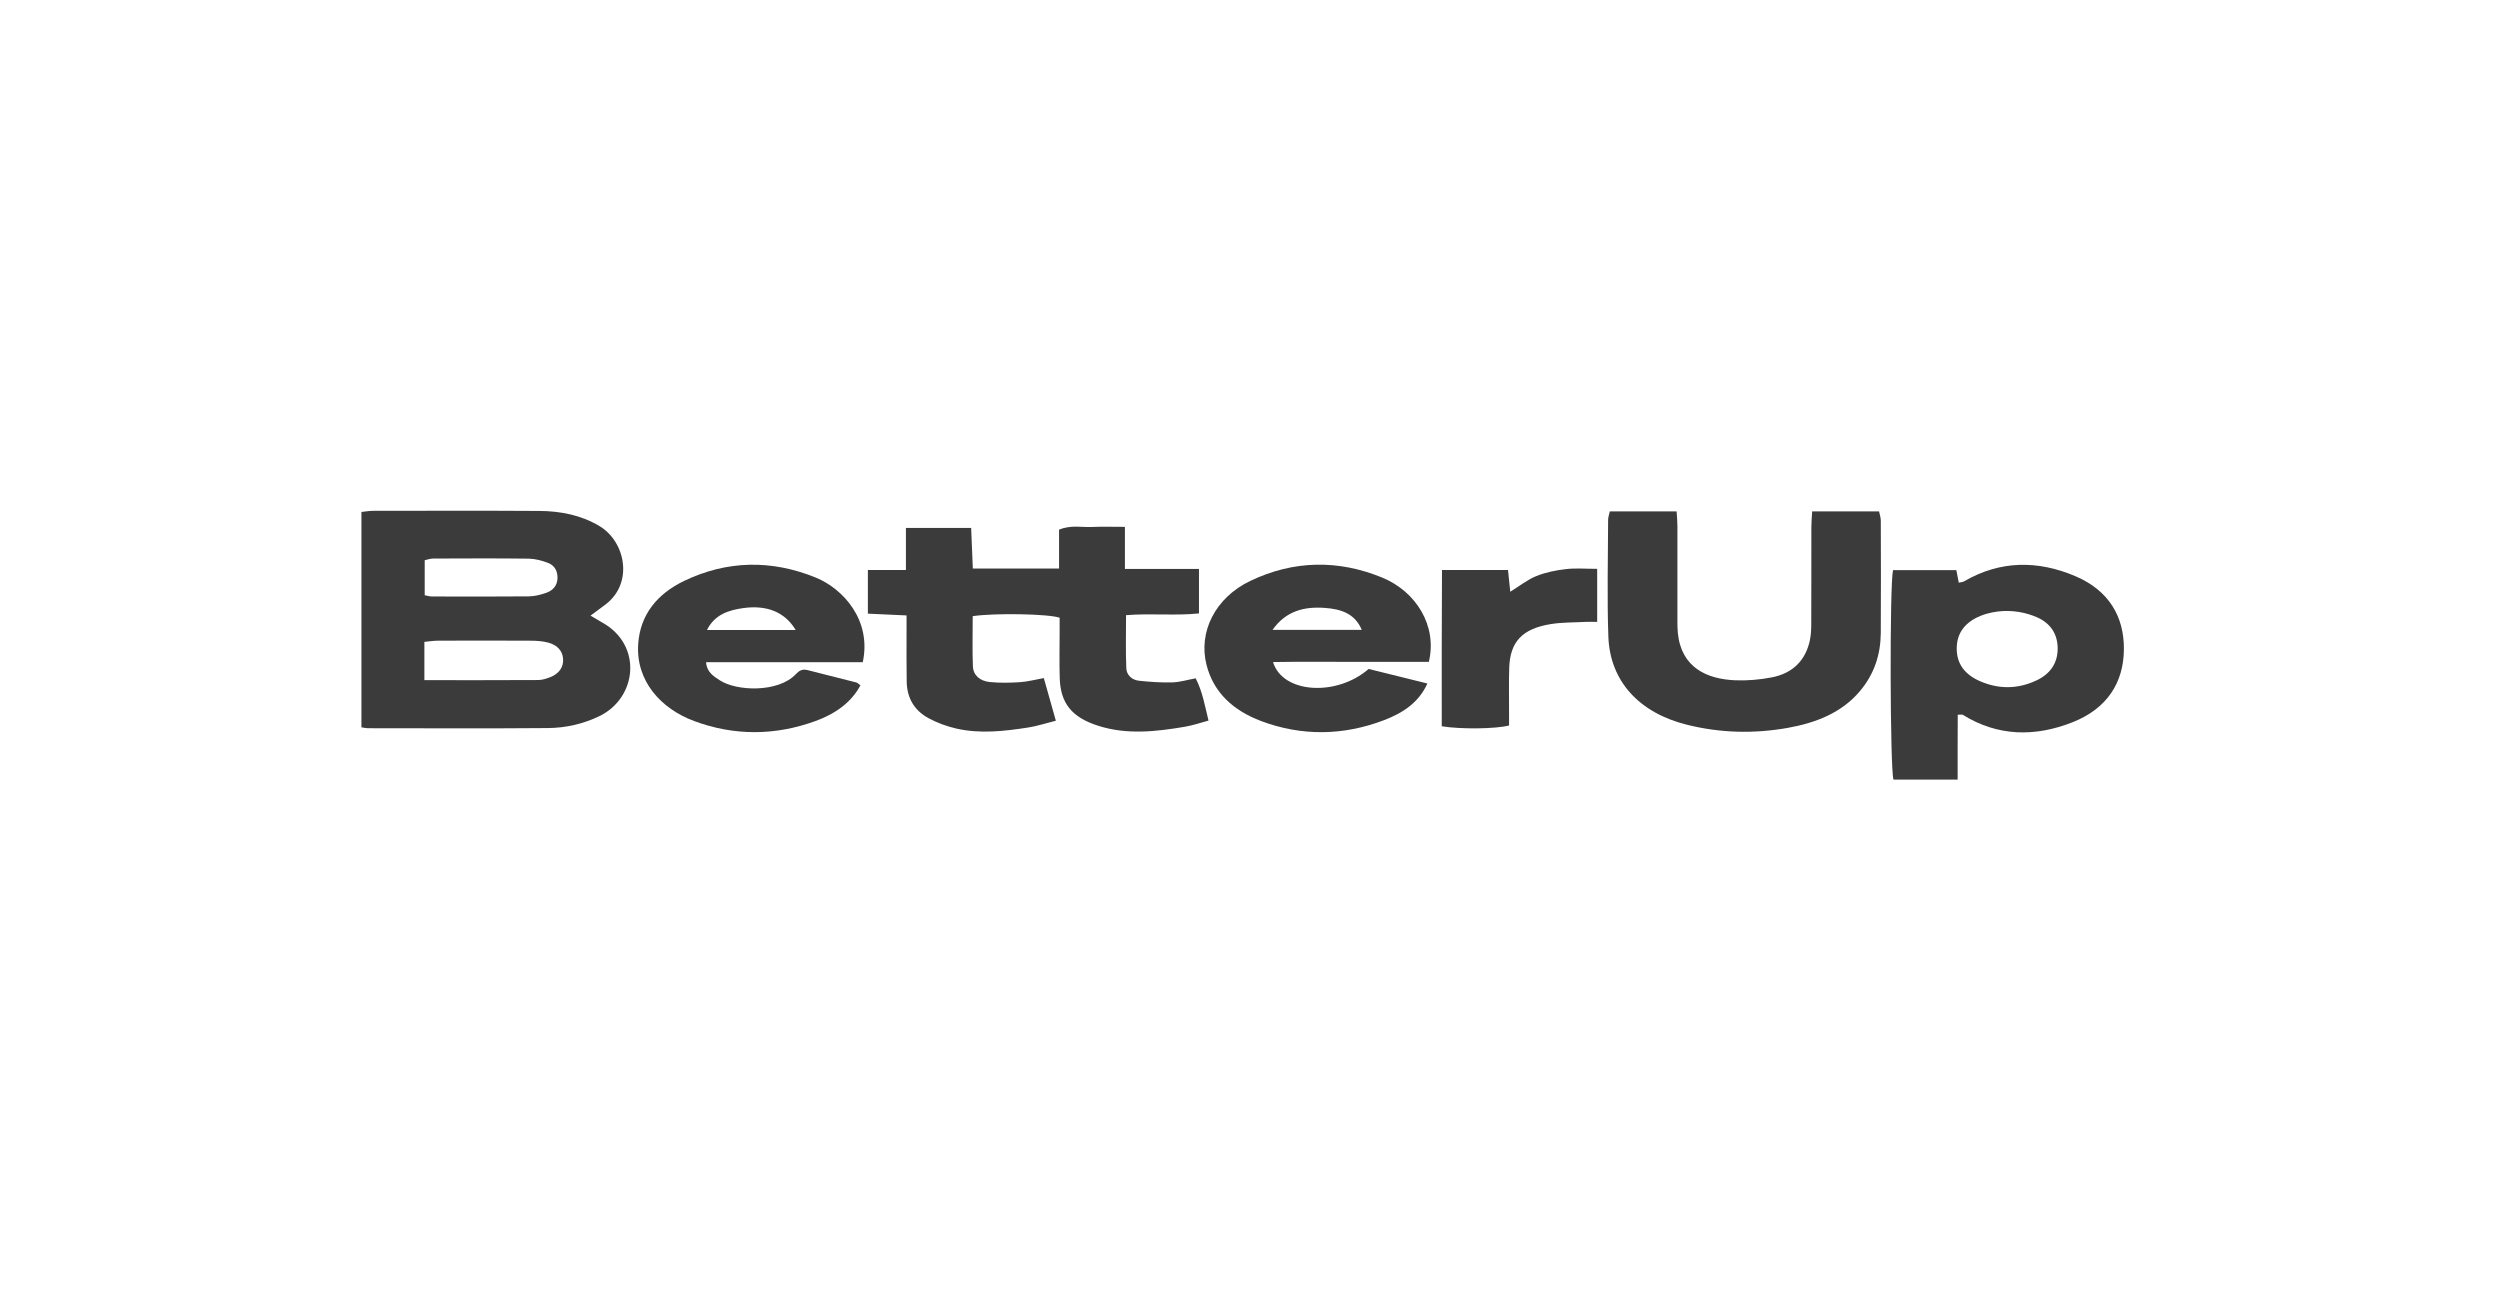 <svg width="93" height="48" viewBox="0 0 93 48" fill="none" xmlns="http://www.w3.org/2000/svg">
<path d="M13.445 27.055V19.045C13.588 19.03 13.733 19.003 13.877 19.003C15.94 19.001 18.002 18.994 20.064 19.007C20.856 19.012 21.61 19.162 22.291 19.564C23.27 20.143 23.574 21.688 22.531 22.482C22.36 22.614 22.184 22.74 21.967 22.902C22.14 23.003 22.276 23.086 22.415 23.165C23.911 24.005 23.697 25.959 22.302 26.638C21.7 26.931 21.051 27.078 20.382 27.084C18.148 27.103 15.914 27.091 13.68 27.09C13.624 27.09 13.567 27.075 13.445 27.057L13.445 27.055ZM15.787 25.302C17.245 25.302 18.634 25.305 20.022 25.297C20.169 25.297 20.322 25.247 20.461 25.194C20.799 25.065 20.971 24.809 20.947 24.507C20.923 24.193 20.716 23.996 20.406 23.908C20.194 23.848 19.956 23.835 19.73 23.834C18.588 23.827 17.444 23.829 16.302 23.833C16.139 23.833 15.975 23.86 15.787 23.877V25.302ZM15.799 22.143C15.912 22.164 15.985 22.189 16.057 22.189C17.26 22.191 18.464 22.197 19.668 22.185C19.89 22.183 20.121 22.124 20.331 22.049C20.575 21.962 20.725 21.78 20.738 21.53C20.751 21.266 20.65 21.04 20.378 20.936C20.155 20.851 19.905 20.786 19.665 20.782C18.48 20.767 17.296 20.774 16.111 20.778C16.005 20.778 15.899 20.819 15.799 20.84V22.141V22.143Z" fill="#3B3B3B"/>
<path d="M36.185 22.921C36.185 23.559 36.167 24.175 36.192 24.789C36.205 25.123 36.459 25.334 36.815 25.371C37.189 25.409 37.572 25.401 37.95 25.376C38.229 25.358 38.506 25.283 38.83 25.224C38.978 25.748 39.121 26.257 39.278 26.811C38.899 26.905 38.577 27.012 38.246 27.064C37.358 27.201 36.462 27.305 35.573 27.102C35.21 27.018 34.846 26.884 34.527 26.709C33.982 26.408 33.738 25.926 33.729 25.357C33.718 24.719 33.724 24.082 33.724 23.446C33.724 23.277 33.724 23.109 33.724 22.894C33.218 22.871 32.769 22.85 32.285 22.828V21.204H33.7V19.639H36.127C36.148 20.15 36.168 20.638 36.189 21.149H39.397V19.704C39.835 19.52 40.238 19.622 40.63 19.603C41.01 19.586 41.392 19.599 41.847 19.599V21.165H44.602V22.819C43.72 22.912 42.827 22.809 41.889 22.884C41.889 23.569 41.871 24.217 41.899 24.864C41.908 25.095 42.092 25.294 42.369 25.323C42.781 25.368 43.198 25.396 43.612 25.385C43.891 25.377 44.168 25.29 44.479 25.233C44.732 25.723 44.818 26.242 44.957 26.806C44.656 26.885 44.375 26.985 44.085 27.034C43.01 27.216 41.929 27.341 40.86 27.001C39.876 26.689 39.452 26.168 39.422 25.229C39.404 24.661 39.418 24.093 39.418 23.524C39.418 23.338 39.418 23.15 39.418 22.979C38.991 22.834 36.998 22.8 36.185 22.921Z" fill="#3B3B3B"/>
<path d="M59.886 19.024H62.37C62.381 19.207 62.4 19.389 62.4 19.57C62.403 20.74 62.4 21.91 62.4 23.081C62.4 23.235 62.4 23.391 62.415 23.545C62.544 24.837 63.498 25.259 64.538 25.306C64.99 25.326 65.454 25.286 65.897 25.201C66.711 25.047 67.171 24.546 67.327 23.822C67.374 23.605 67.379 23.378 67.379 23.154C67.385 21.967 67.379 20.779 67.383 19.592C67.383 19.408 67.402 19.223 67.413 19.023H69.901C69.925 19.142 69.966 19.255 69.966 19.368C69.97 20.762 69.974 22.157 69.965 23.551C69.959 24.344 69.725 25.079 69.182 25.718C68.505 26.518 67.551 26.891 66.5 27.078C65.249 27.3 63.996 27.27 62.757 26.961C60.98 26.52 59.889 25.344 59.831 23.677C59.78 22.233 59.818 20.787 59.822 19.34C59.822 19.241 59.861 19.141 59.885 19.024H59.886Z" fill="#3B3B3B"/>
<path d="M72.828 26.59C72.827 26.988 72.824 27.391 72.824 27.795C72.824 28.187 72.824 28.579 72.824 29H70.437C70.311 28.627 70.29 21.753 70.421 21.208H72.776C72.805 21.354 72.832 21.499 72.866 21.675C72.939 21.657 73.015 21.656 73.068 21.624C74.409 20.843 75.812 20.84 77.209 21.436C78.457 21.969 79.02 22.947 79.009 24.158C78.999 25.396 78.382 26.362 77.098 26.868C75.703 27.418 74.317 27.401 73.015 26.59C72.99 26.576 72.944 26.588 72.827 26.588L72.828 26.59ZM75.474 22.851C74.978 22.699 74.439 22.686 73.938 22.823C73.849 22.847 73.762 22.874 73.679 22.909C73.116 23.138 72.79 23.535 72.79 24.125C72.79 24.712 73.106 25.103 73.669 25.346C74.37 25.648 75.08 25.633 75.764 25.308C76.279 25.064 76.544 24.661 76.545 24.132C76.548 23.603 76.294 23.188 75.768 22.959C75.673 22.917 75.573 22.883 75.474 22.852V22.851Z" fill="#3B3B3B"/>
<path d="M53.151 24.621C52.159 24.621 51.186 24.619 50.214 24.621C49.268 24.622 48.322 24.612 47.357 24.628C47.709 25.797 49.719 25.924 50.913 24.885C51.608 25.056 52.336 25.237 53.098 25.426C52.778 26.143 52.173 26.528 51.484 26.791C49.976 27.366 48.434 27.393 46.916 26.824C45.876 26.433 45.145 25.763 44.883 24.736C44.571 23.513 45.204 22.233 46.515 21.608C48.114 20.844 49.775 20.81 51.42 21.487C52.674 22.002 53.476 23.279 53.153 24.621H53.151ZM47.337 23.432H50.658C50.401 22.813 49.867 22.658 49.295 22.615C48.531 22.557 47.842 22.717 47.337 23.432Z" fill="#3B3B3B"/>
<path d="M32.092 24.634H26.266C26.291 25.003 26.542 25.155 26.782 25.311C27.402 25.714 28.943 25.773 29.598 25.085C29.719 24.957 29.837 24.875 30.038 24.927C30.642 25.084 31.248 25.231 31.852 25.387C31.901 25.4 31.939 25.446 32.008 25.495C31.654 26.155 31.049 26.562 30.335 26.823C28.837 27.369 27.316 27.378 25.821 26.823C24.583 26.362 23.648 25.331 23.741 23.955C23.813 22.877 24.439 22.095 25.451 21.609C27.045 20.844 28.703 20.814 30.353 21.489C31.364 21.903 32.431 23.071 32.095 24.634H32.092ZM29.6 23.436C29.201 22.775 28.541 22.501 27.663 22.619C27.103 22.694 26.581 22.866 26.3 23.436H29.6Z" fill="#3B3B3B"/>
<path d="M56.098 21.209C56.127 21.483 56.151 21.716 56.182 22.013C56.539 21.792 56.822 21.562 57.153 21.429C57.494 21.291 57.875 21.214 58.249 21.171C58.618 21.128 58.997 21.161 59.415 21.161V23.134C59.248 23.134 59.12 23.128 58.993 23.134C58.557 23.158 58.112 23.147 57.684 23.217C56.625 23.39 56.174 23.877 56.143 24.845C56.125 25.395 56.139 25.947 56.137 26.497C56.137 26.665 56.137 26.834 56.137 26.987C55.669 27.117 54.32 27.133 53.633 27.017C53.633 25.1 53.629 23.169 53.642 21.205H56.098V21.209Z" fill="#3B3B3B"/>
</svg>
